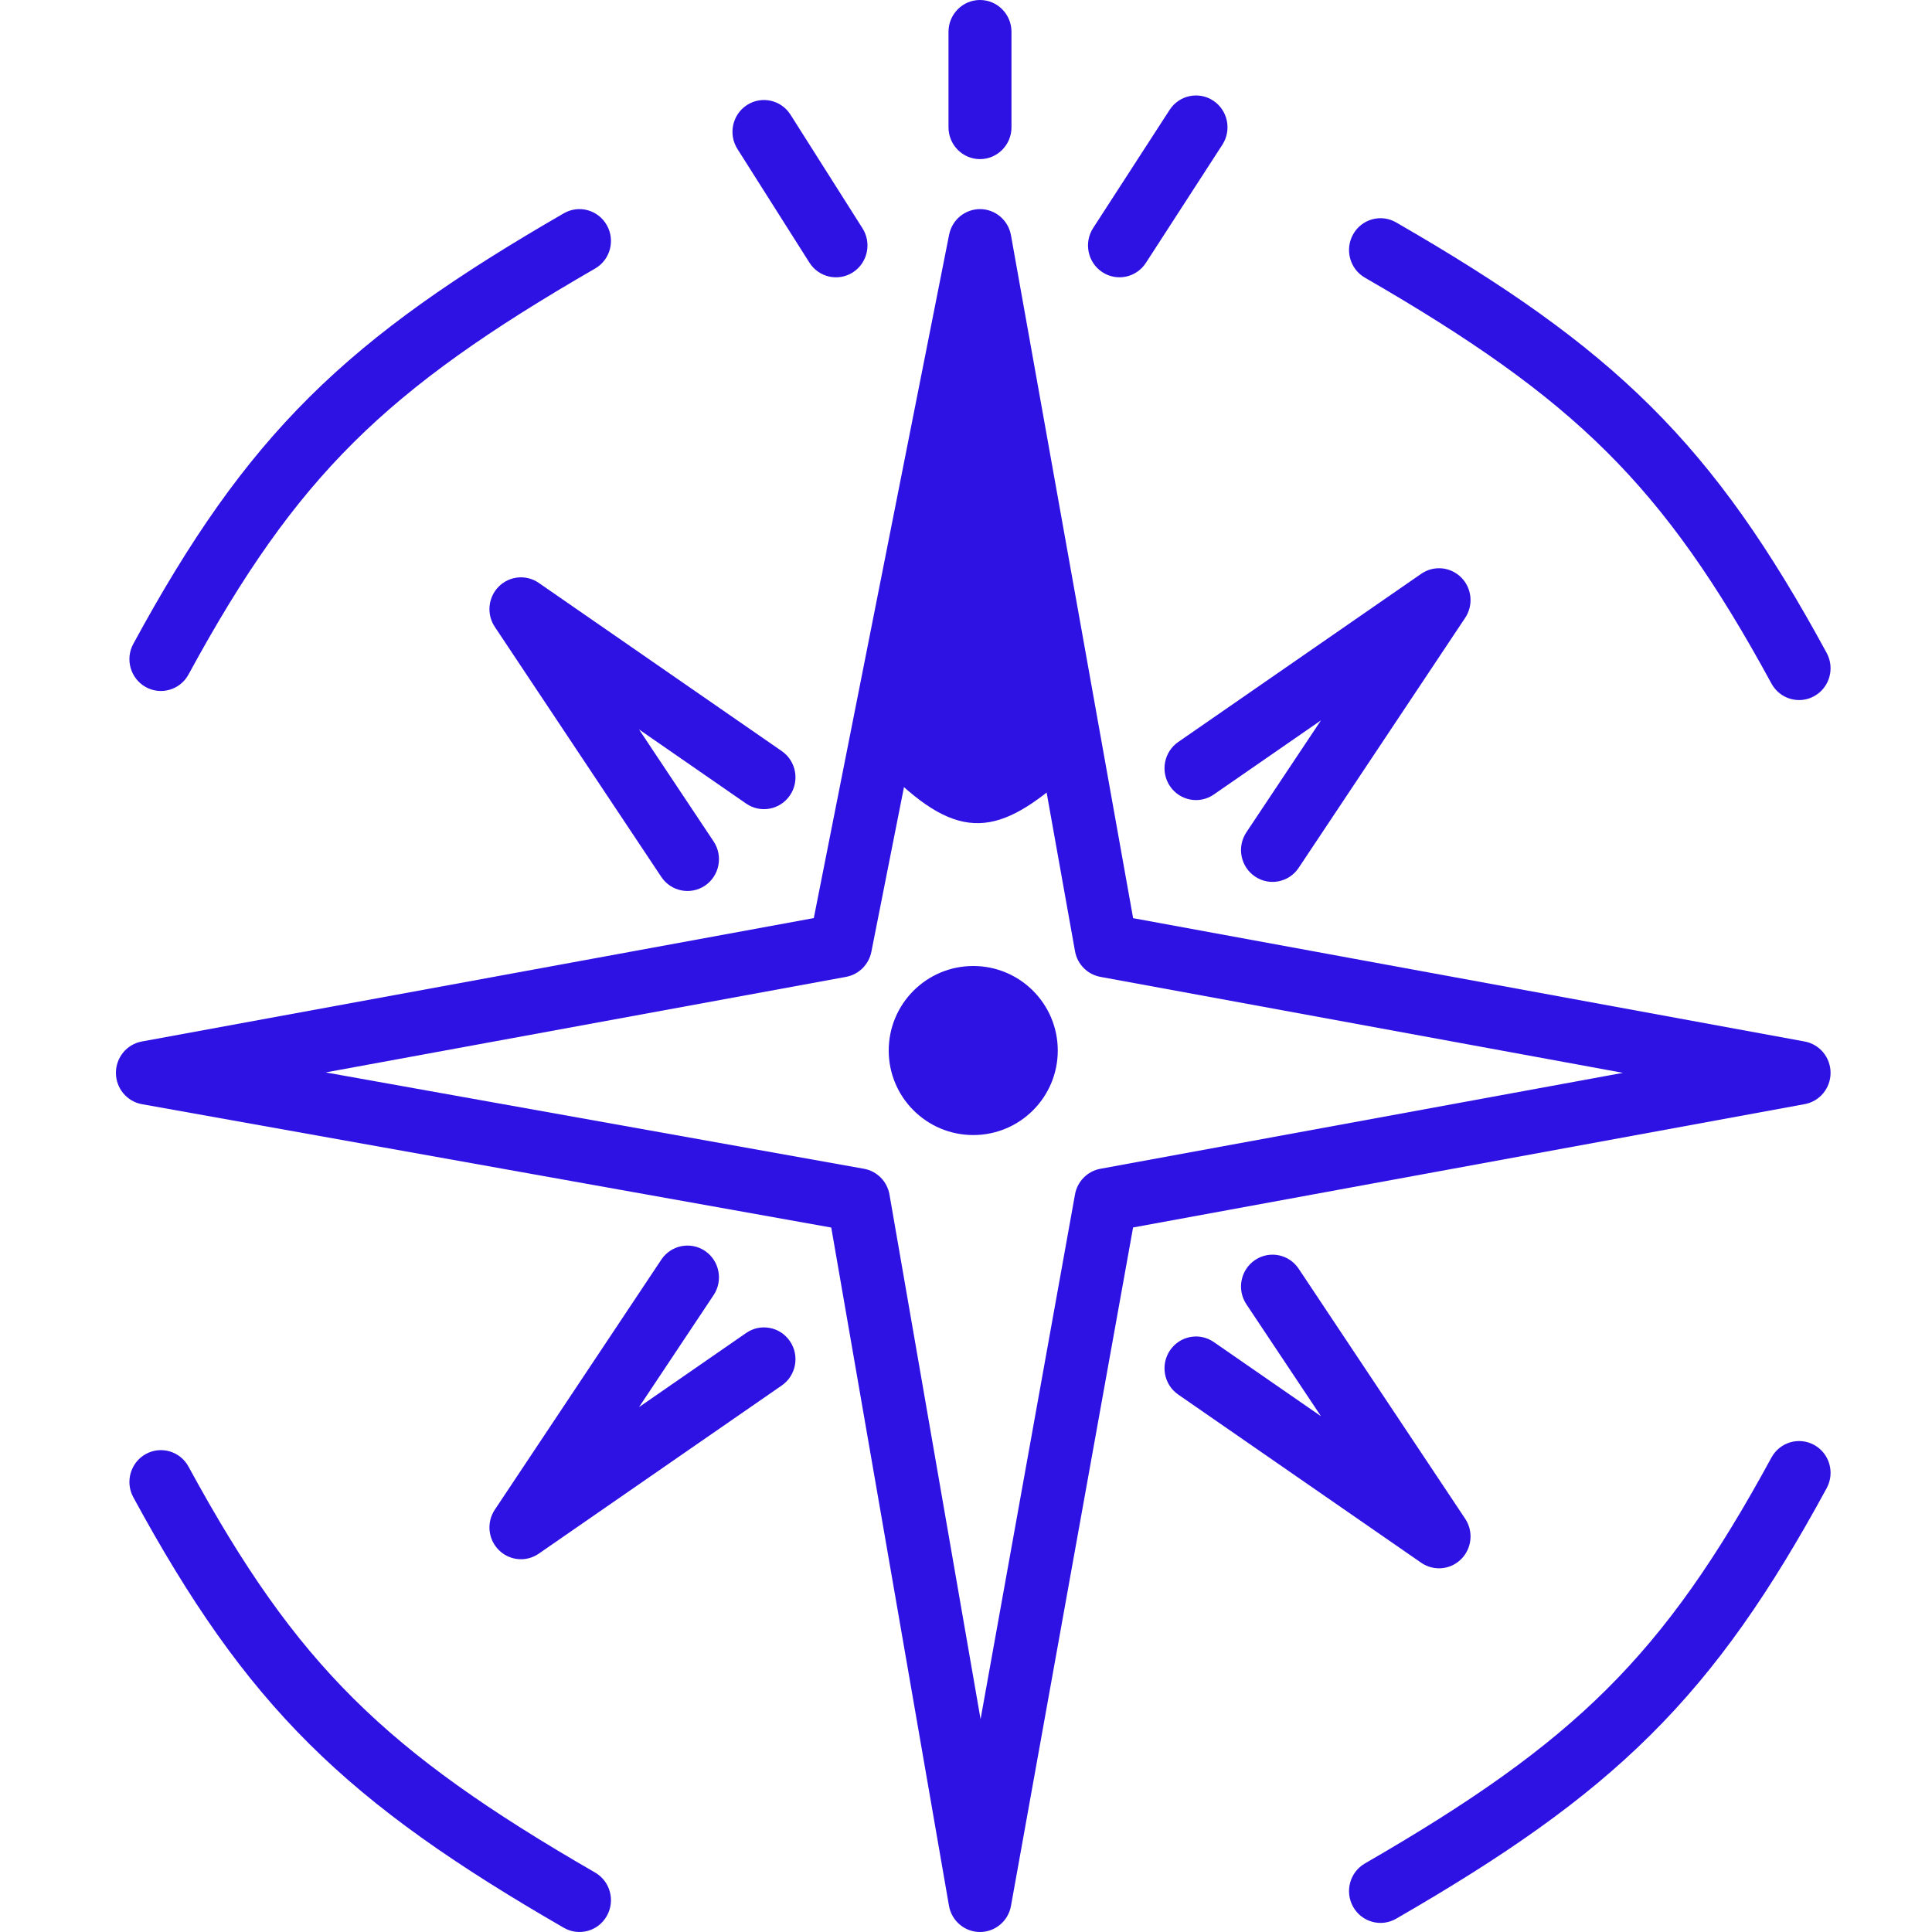 <svg width="50" height="50" viewBox="0 0 50 50" fill="none" xmlns="http://www.w3.org/2000/svg">
<path fill-rule="evenodd" clip-rule="evenodd" d="M25.362 0C25.812 0 26.177 0.369 26.177 0.824V3.294C26.177 3.749 25.812 4.118 25.362 4.118C24.912 4.118 24.547 3.749 24.547 3.294V0.824C24.547 0.369 24.912 0 25.362 0ZM31.399 2.605C31.776 2.854 31.881 3.364 31.635 3.745L29.655 6.804C29.409 7.184 28.903 7.291 28.526 7.042C28.15 6.793 28.044 6.283 28.29 5.902L30.27 2.843C30.517 2.463 31.022 2.356 31.399 2.605ZM19.332 2.718C19.711 2.473 20.216 2.585 20.458 2.968L22.322 5.909C22.564 6.292 22.454 6.801 22.075 7.047C21.695 7.292 21.191 7.18 20.948 6.797L19.085 3.856C18.842 3.473 18.953 2.963 19.332 2.718ZM15.704 5.827C15.928 6.222 15.792 6.725 15.401 6.95C12.657 8.534 10.736 9.876 9.152 11.449C7.572 13.019 6.294 14.851 4.879 17.455C4.663 17.854 4.167 18 3.772 17.781C3.378 17.562 3.233 17.061 3.45 16.663C4.91 13.975 6.277 11.995 8.009 10.275C9.737 8.559 11.795 7.135 14.592 5.52C14.983 5.295 15.481 5.432 15.704 5.827ZM25.37 5.412C25.761 5.415 26.095 5.7 26.164 6.089L29.325 23.762L46.705 26.954C47.093 27.026 47.375 27.367 47.375 27.765C47.375 28.163 47.093 28.504 46.705 28.575L29.324 31.767L26.164 49.324C26.094 49.716 25.755 50.001 25.36 50C24.965 49.999 24.627 49.712 24.559 49.319L21.513 31.769L3.673 28.576C3.284 28.506 3.001 28.165 3 27.767C2.999 27.368 3.281 27.026 3.669 26.954L21.061 23.76L24.563 6.074C24.64 5.686 24.978 5.408 25.37 5.412ZM35.02 6.062C35.243 5.667 35.741 5.53 36.132 5.756C38.93 7.37 40.987 8.794 42.715 10.51C44.447 12.23 45.814 14.21 47.274 16.898C47.491 17.297 47.347 17.797 46.952 18.016C46.557 18.235 46.062 18.089 45.845 17.69C44.43 15.086 43.152 13.254 41.572 11.684C39.988 10.111 38.067 8.769 35.324 7.186C34.932 6.96 34.797 6.457 35.02 6.062ZM25.321 10.64L22.551 24.632C22.485 24.963 22.226 25.22 21.897 25.281L8.429 27.754L22.36 30.248C22.697 30.308 22.961 30.576 23.02 30.916L25.377 44.492L27.821 30.911C27.882 30.574 28.143 30.31 28.477 30.248L42.002 27.765L28.477 25.281C28.143 25.219 27.881 24.955 27.821 24.617L25.321 10.64ZM37.816 14.945C38.094 15.223 38.137 15.661 37.919 15.989L33.609 22.46C33.358 22.837 32.851 22.937 32.478 22.683C32.104 22.429 32.005 21.918 32.256 21.54L34.186 18.643L31.413 20.562C31.042 20.819 30.535 20.723 30.28 20.348C30.026 19.973 30.12 19.46 30.492 19.203L36.781 14.85C37.104 14.627 37.538 14.666 37.816 14.945ZM12.908 15.18C13.186 14.902 13.62 14.862 13.943 15.085L20.232 19.438C20.604 19.695 20.699 20.208 20.444 20.583C20.19 20.958 19.682 21.054 19.311 20.797L16.538 18.878L18.468 21.776C18.719 22.153 18.62 22.665 18.247 22.919C17.873 23.172 17.366 23.072 17.115 22.695L12.806 16.224C12.587 15.896 12.63 15.458 12.908 15.18ZM18.247 32.375C18.62 32.629 18.719 33.141 18.468 33.518L16.538 36.416L19.311 34.497C19.682 34.24 20.19 34.336 20.444 34.711C20.699 35.086 20.604 35.599 20.232 35.856L13.943 40.209C13.62 40.432 13.186 40.392 12.908 40.114C12.63 39.836 12.587 39.398 12.806 39.07L17.115 32.599C17.366 32.222 17.873 32.122 18.247 32.375ZM32.478 32.611C32.851 32.357 33.358 32.457 33.609 32.834L37.919 39.305C38.137 39.633 38.094 40.071 37.816 40.349C37.538 40.628 37.104 40.667 36.781 40.444L30.492 36.091C30.12 35.834 30.026 35.321 30.28 34.946C30.535 34.571 31.042 34.475 31.413 34.732L34.186 36.651L32.256 33.754C32.005 33.376 32.104 32.865 32.478 32.611ZM46.952 37.396C47.347 37.614 47.491 38.115 47.274 38.514C45.814 41.201 44.447 43.181 42.715 44.901C40.987 46.618 38.93 48.042 36.132 49.656C35.741 49.882 35.243 49.745 35.02 49.35C34.797 48.955 34.932 48.452 35.324 48.226C38.067 46.642 39.988 45.3 41.572 43.727C43.152 42.158 44.43 40.325 45.845 37.721C46.062 37.323 46.557 37.177 46.952 37.396ZM3.772 37.631C4.167 37.412 4.663 37.558 4.879 37.957C6.294 40.56 7.572 42.393 9.152 43.962C10.736 45.536 12.657 46.878 15.401 48.461C15.792 48.687 15.928 49.19 15.704 49.585C15.481 49.98 14.983 50.117 14.592 49.891C11.795 48.277 9.737 46.853 8.009 45.137C6.277 43.417 4.91 41.436 3.45 38.749C3.233 38.35 3.378 37.85 3.772 37.631Z" fill="#2E12E3"/>
<path d="M27.375 27.188C27.375 28.396 26.396 29.375 25.188 29.375C23.979 29.375 23 28.396 23 27.188C23 25.979 23.979 25 25.188 25C26.396 25 27.375 25.979 27.375 27.188Z" fill="#2E12E3"/>
<path d="M25.188 8.125L27.688 20C25.857 21.66 24.83 21.814 23 20L25.188 8.125Z" fill="#2E12E3"/>
</svg>
